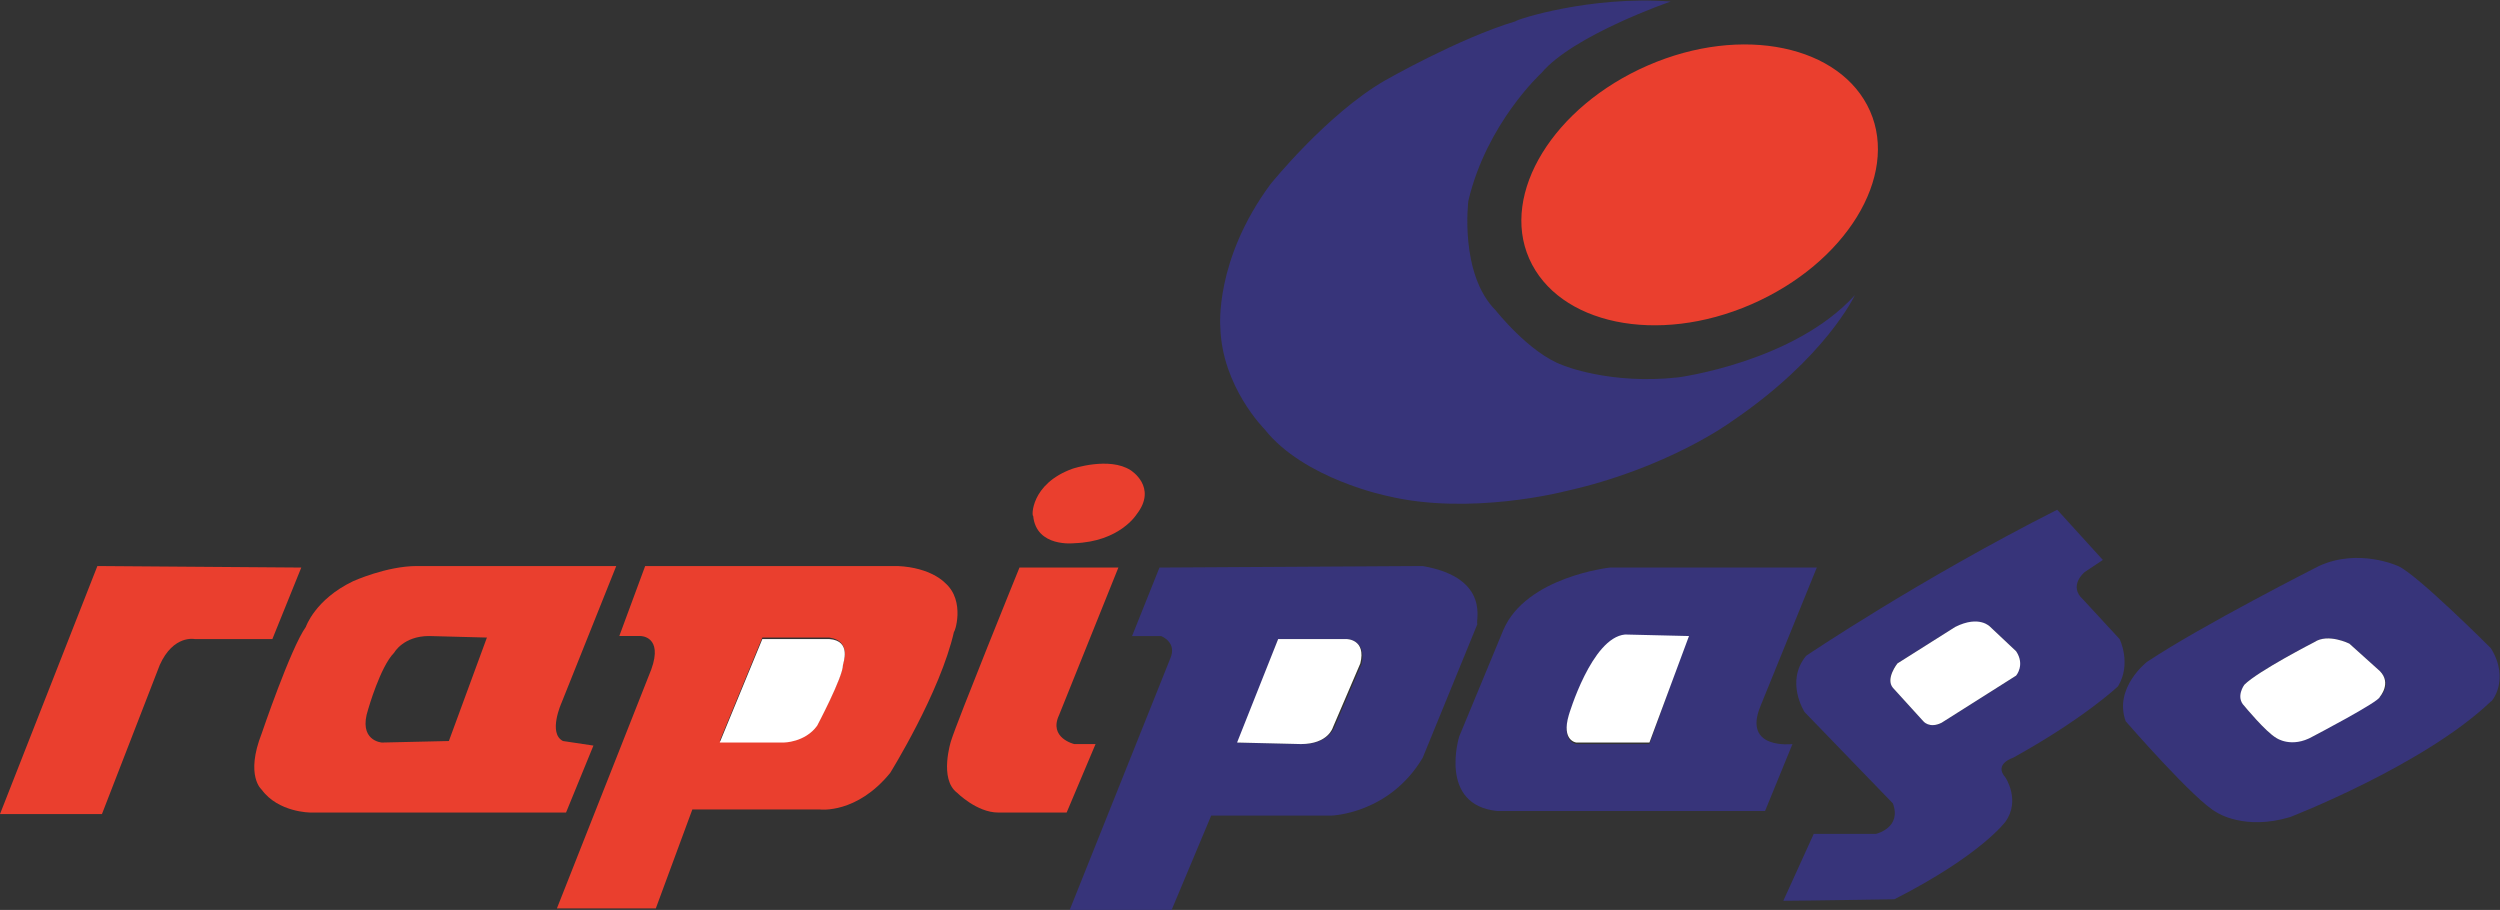<?xml version="1.0" encoding="utf-8"?>
<!-- Generator: Adobe Illustrator 23.0.3, SVG Export Plug-In . SVG Version: 6.00 Build 0)  -->
<svg version="1.1" id="Layer_1" xmlns="http://www.w3.org/2000/svg" xmlns:xlink="http://www.w3.org/1999/xlink" x="0px" y="0px"
	 viewBox="0 0 164.3 59.8" style="enable-background:new 0 0 164.3 59.8;" xml:space="preserve">
<rect x="0" y="0" width="164.3" height="59.8" fill="#333333" stroke="none"/>
<style type="text/css">
	.st0{fill:#EA3F2E;}
	.st1{fill:#37347A;}
	.st2{fill:#FFFFFF;}
</style>
<g>
	<path class="st0" d="M122.9,7.3c1.9,4.3-1.6,10-7.8,12.7c-6.2,2.7-12.7,1.3-14.6-3c-1.9-4.3,1.6-10,7.8-12.7S121,3,122.9,7.3"/>
	<path class="st1" d="M93.5,37.2l-17.3,0.1l-1.8,4.5h1.9c0,0,1.1,0.4,0.6,1.5l-6.6,16.5H77l2.6-6.2h7.9c0,0,3.8-0.1,6-3.8l3.6-8.8
		C96.9,41,98.1,38,93.5,37.2 M89.5,43.6l-1.8,4.2c0,0-0.4,1.1-2.1,1.1l-4.2-0.1L84,42h4.5C88.5,42,89.8,42,89.5,43.6"/>
	<path class="st2" d="M88.5,42H84l-2.7,6.8l4.2,0.1c1.8,0,2.1-1.1,2.1-1.1l1.8-4.2C89.8,42,88.5,42,88.5,42"/>
	<path class="st1" d="M115.7,46.4l3.7-9.1h-13.6c0,0-5.5,0.6-7,4.1l-2.9,7c0,0-1.4,4.5,2.5,4.9H116l1.8-4.4
		C117.8,48.9,114.5,49.3,115.7,46.4 M108.4,48.9h-4.8c0,0-1-0.1-0.5-1.8c0,0,1.5-5.1,3.6-5.3l4.2,0.1L108.4,48.9"/>
	<path class="st2" d="M103.1,47c-0.5,1.7,0.5,1.8,0.5,1.8h4.8l2.6-7l-4.2-0.1C104.6,41.9,103.1,47,103.1,47"/>
	<path class="st1" d="M139.3,42l-2.4-2.6c-1-0.9,0.1-1.8,0.1-1.8l1.2-0.8l-3-3.3c-9.1,4.6-16.5,9.6-16.5,9.6
		c-1.4,1.7-0.1,3.7-0.1,3.7l5.8,6c0.6,1.6-1.1,2-1.1,2l-4.1,0l-2,4.4c1.1,0,7.3-0.1,7.3-0.1c5.7-2.9,7.3-5.1,7.3-5.1
		c1-1.4,0-2.9,0-2.9c-0.8-0.9,0.5-1.3,0.5-1.3c4.7-2.6,6.9-4.7,6.9-4.7C140.1,43.6,139.3,42,139.3,42 M132.5,44.4l-4.9,3.1
		c-0.7,0.4-1.2-0.1-1.2-0.1l-2-2.2c-0.5-0.7,0.3-1.6,0.3-1.6l3.8-2.4c1.7-0.7,2.3,0,2.3,0l1.7,1.6C133,43.7,132.5,44.4,132.5,44.4"
		/>
	<path class="st2" d="M130.8,41.2c0,0-0.7-0.8-2.3,0l-3.8,2.4c0,0-0.8,1-0.3,1.6l2,2.2c0,0,0.4,0.5,1.2,0.1l4.9-3.1
		c0,0,0.6-0.7,0-1.6L130.8,41.2"/>
	<path class="st1" d="M163.7,42.6c0,0-4.9-4.9-6.1-5.4c0,0-2.6-1.2-5.2,0c0,0-7.7,3.9-11.3,6.3c0,0-2.2,1.7-1.4,3.9c0,0,4.6,5.3,6,6
		c0,0,1.8,1.2,4.8,0.3c0,0,8.8-3.4,13.2-7.6C163.7,46.2,165,44.7,163.7,42.6 M156.4,45.8c0,0.2-4.4,2.6-4.4,2.6
		c-1.4,0.7-2.4,0.1-2.4,0.1c-0.7-0.4-2.1-2.1-2.1-2.1c-0.5-0.6,0-1.4,0-1.4c0.9-0.9,4.6-2.8,4.6-2.8c0.9-0.6,2.3,0.1,2.3,0.1l2,1.8
		C157.3,45,156.4,45.8,156.4,45.8"/>
	<path class="st2" d="M154.4,42.3c0,0-1.4-0.7-2.3-0.1c0,0-3.7,1.9-4.6,2.8c0,0-0.6,0.8,0,1.4c0,0,1.4,1.7,2.1,2.1
		c0,0,1,0.7,2.4-0.1c0,0,4.4-2.3,4.4-2.6c0,0,0.8-0.9,0-1.7L154.4,42.3"/>
	<path class="st0" d="M73.5,37.3H67c0,0-4.1,10.1-4.5,11.4c0,0-0.8,2.5,0.4,3.4c0,0,1.3,1.3,2.7,1.3l4.5,0l1.9-4.5h-1.4
		c0,0-1.7-0.4-1-1.9L73.5,37.3"/>
	<path class="st0" d="M70.5,30.8c0,0,2.4-0.8,3.8,0.1c0,0,1.8,1.1,0.4,2.9c0,0-1.1,1.8-4.1,1.9c0,0-2.5,0.3-2.7-1.8
		C67.8,34,67.7,31.8,70.5,30.8"/>
	<path class="st0" d="M62.1,38.3c0,0-0.9-1-3.1-1.1l-16.6,0l-1.7,4.6h1.4c0,0,1.5,0,0.7,2.2l-6.2,15.7l6.5,0l2.4-6.5l8.4,0
		c0,0,2.4,0.3,4.6-2.4c0,0,3.3-5.3,4.2-9.3C62.7,41.7,63.5,39.5,62.1,38.3 M55.4,43.6c0,0.9-1.7,4-1.7,4c-0.8,1.1-2.2,1.1-2.2,1.1
		h-4.2l2.8-6.8h4.4C56,42.1,55.4,43.6,55.4,43.6"/>
	<path class="st2" d="M54.5,42h-4.4l-2.8,6.8h4.2c0,0,1.4,0,2.2-1.1c0,0,1.7-3.2,1.7-4C55.4,43.6,56,42.1,54.5,42"/>
	<path class="st0" d="M36.9,46.2l3.6-9l-13.1,0c-2,0-4.2,1-4.2,1c-2.5,1.2-3.1,3-3.1,3c-1,1.4-2.9,7-2.9,7c-1.1,2.8,0,3.7,0,3.7
		c1.1,1.5,3.2,1.5,3.2,1.5l16.8,0l1.8-4.4L37,48.7C36,48.2,36.9,46.2,36.9,46.2 M29.5,48.7l-4.4,0.1c0,0-1.6-0.1-0.9-2.2
		c0,0,0.8-2.8,1.7-3.7c0,0,0.6-1.1,2.3-1.1l3.8,0.1L29.5,48.7"/>
	<path class="st0" d="M19.8,37.3l-1.9,4.7h-5.1c0,0-1.4-0.3-2.3,1.7l-3.8,9.8L0,53.5l6.4-16.3L19.8,37.3"/>
	<path class="st1" d="M109.8,0.1c0,0-6.4,2.2-8.5,4.7c0,0-3.6,3.3-4.8,8.4c0,0-0.6,4.8,1.8,7.2c0,0,2.2,2.8,4.4,3.6
		c0,0,3.1,1.3,7.6,0.8c0,0,7.6-1,11.6-5.4c0,0-1.9,4.1-8.1,8.3c0,0-4.2,3.1-11,4.6c0,0-6.2,1.6-11.6,0.3c0,0-5.5-1.1-8.1-4.4
		c0,0-2.8-2.8-2.9-6.7c0,0-0.4-4.4,3.3-9.4c0,0,3.7-4.6,7.5-6.8c0,0,4.9-2.8,8.6-3.9C99.6,1.3,104.5-0.3,109.8,0.1"/>
</g>
</svg>
